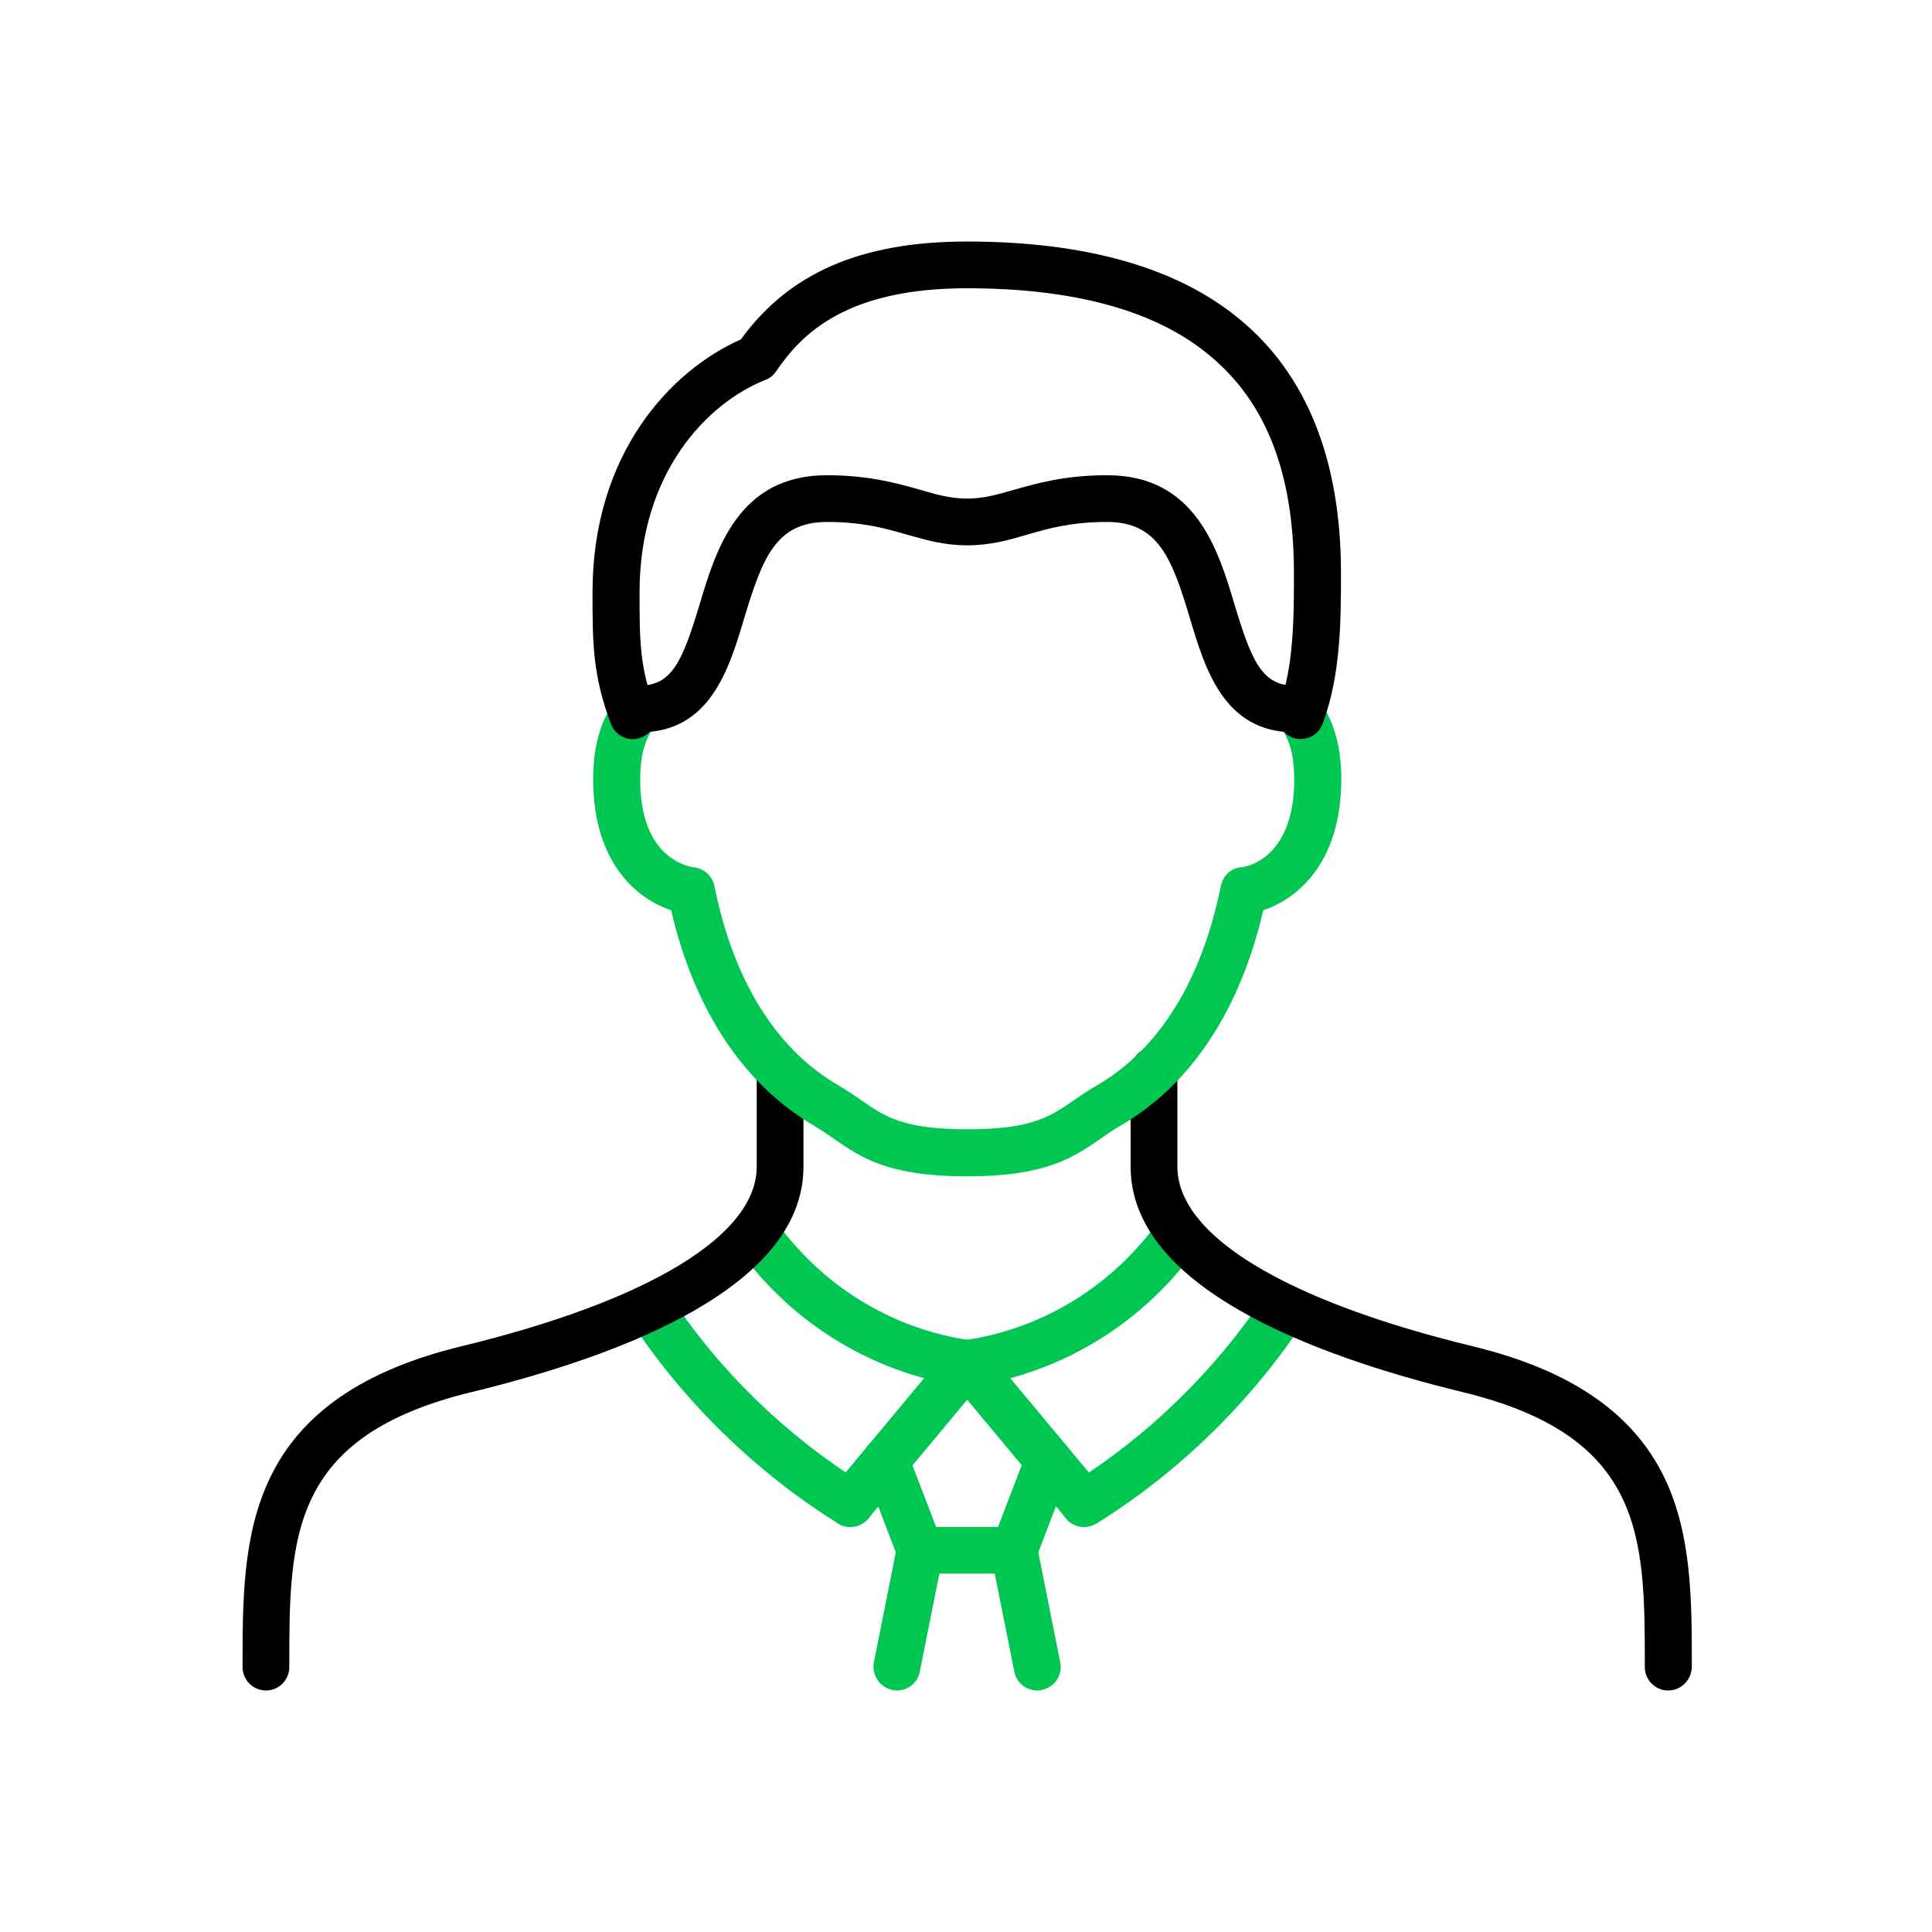 <svg width="80" height="80" viewBox="0 0 80 80" fill="none" xmlns="http://www.w3.org/2000/svg">
<path d="M44.883 63.226C44.604 63.226 44.326 63.105 44.145 62.875L39.306 57.069C39.076 56.802 39.016 56.428 39.149 56.101C39.27 55.774 39.572 55.544 39.923 55.496C43.177 55.036 46.129 53.21 48.04 50.476C48.342 50.04 48.947 49.931 49.383 50.234C49.818 50.536 49.927 51.141 49.624 51.577C47.737 54.286 44.955 56.222 41.834 57.069L45.633 61.629C45.971 62.04 45.923 62.645 45.512 62.996C45.318 63.153 45.1 63.226 44.883 63.226Z" fill="#00C752"/>
<path d="M35.205 63.226C34.987 63.226 34.769 63.153 34.588 62.996C34.176 62.657 34.116 62.04 34.467 61.629L38.265 57.068C35.144 56.222 32.362 54.286 30.475 51.577C30.172 51.141 30.281 50.536 30.717 50.234C31.152 49.931 31.757 50.04 32.06 50.476C33.971 53.209 36.922 55.036 40.176 55.496C40.527 55.544 40.818 55.774 40.951 56.101C41.072 56.427 41.011 56.802 40.793 57.068L35.955 62.875C35.761 63.105 35.483 63.226 35.205 63.226Z" fill="#00C752"/>
<path d="M44.882 63.226C44.556 63.226 44.241 63.068 44.06 62.766C43.781 62.318 43.914 61.714 44.374 61.435C47.556 59.452 50.326 56.742 52.394 53.621C52.685 53.173 53.289 53.052 53.737 53.343C54.185 53.633 54.306 54.238 54.015 54.685C51.801 58.048 48.826 60.952 45.414 63.081C45.233 63.177 45.064 63.226 44.882 63.226Z" fill="#00C752"/>
<path d="M35.205 63.226C35.036 63.226 34.854 63.177 34.697 63.081C31.286 60.952 28.31 58.048 26.096 54.685C25.806 54.238 25.927 53.633 26.374 53.343C26.822 53.052 27.427 53.173 27.717 53.621C29.773 56.754 32.556 59.452 35.737 61.435C36.185 61.714 36.33 62.318 36.052 62.766C35.846 63.068 35.532 63.226 35.205 63.226Z" fill="#00C752"/>
<path d="M69.075 70C68.543 70 68.108 69.565 68.108 69.032V68.984C68.108 63.661 68.108 59.464 60.535 57.637C54.281 56.113 46.817 53.27 46.817 48.311V44.331C46.817 43.799 47.253 43.363 47.785 43.363C48.317 43.363 48.753 43.799 48.753 44.331V48.311C48.753 51.154 53.217 53.863 60.995 55.75C65.035 56.73 67.624 58.508 68.918 61.182C70.055 63.541 70.055 66.299 70.055 68.972V69.02C70.043 69.565 69.608 70 69.075 70Z" fill="black"/>
<path d="M11.012 70C10.479 70 10.044 69.565 10.044 69.032V68.984C10.044 66.311 10.044 63.553 11.181 61.194C12.463 58.508 15.064 56.73 19.092 55.75C26.87 53.863 31.334 51.154 31.334 48.311V44.331C31.334 43.799 31.77 43.363 32.302 43.363C32.834 43.363 33.27 43.799 33.27 44.331V48.311C33.27 53.27 25.806 56.113 19.552 57.637C11.979 59.464 11.979 63.661 11.979 68.984V69.032C11.979 69.565 11.544 70 11.012 70Z" fill="black"/>
<path d="M42.947 70C42.499 70 42.088 69.685 42.003 69.226L41.035 64.387C40.999 64.206 41.011 64.024 41.084 63.855L42.511 60.141C42.705 59.645 43.261 59.391 43.757 59.585C44.253 59.778 44.507 60.335 44.314 60.831L42.995 64.278L43.902 68.838C44.011 69.359 43.672 69.867 43.14 69.976C43.068 70 43.007 70 42.947 70Z" fill="#00C752"/>
<path d="M37.141 70C37.08 70 37.02 69.988 36.947 69.976C36.427 69.867 36.089 69.359 36.185 68.838L37.093 64.278L35.774 60.831C35.581 60.335 35.834 59.766 36.331 59.585C36.826 59.391 37.395 59.645 37.576 60.141L39.004 63.855C39.064 64.024 39.089 64.206 39.052 64.387L38.084 69.226C38 69.685 37.589 70 37.141 70Z" fill="#00C752"/>
<path d="M41.979 65.161H38.108C37.576 65.161 37.141 64.726 37.141 64.193C37.141 63.661 37.576 63.226 38.108 63.226H41.979C42.511 63.226 42.947 63.661 42.947 64.193C42.947 64.726 42.511 65.161 41.979 65.161Z" fill="#00C752"/>
<path d="M40.044 48.71C36.766 48.71 35.641 47.923 34.54 47.161C34.274 46.98 34.032 46.81 33.754 46.641C30.814 44.935 28.758 41.851 27.79 37.69C26.387 37.23 24.561 35.742 24.561 32.258C24.561 29.585 25.806 28.653 25.952 28.557L27.052 30.153C27.052 30.153 27.065 30.141 27.089 30.129C27.089 30.129 26.508 30.649 26.508 32.258C26.508 33.758 26.907 34.823 27.681 35.44C28.189 35.851 28.698 35.911 28.71 35.911C29.133 35.948 29.496 36.262 29.581 36.686C30.125 39.419 31.468 43.073 34.746 44.96C35.097 45.165 35.387 45.371 35.677 45.565C36.645 46.242 37.407 46.762 40.069 46.762C42.73 46.762 43.492 46.23 44.46 45.565C44.738 45.371 45.04 45.165 45.391 44.96C48.669 43.073 50 39.419 50.556 36.686C50.641 36.25 50.98 35.936 51.415 35.911C51.645 35.887 53.593 35.524 53.593 32.258C53.593 30.649 53.012 30.129 53.012 30.129C53.036 30.153 53.048 30.153 53.048 30.153L54.149 28.557C54.294 28.653 55.54 29.585 55.54 32.258C55.54 35.742 53.701 37.23 52.31 37.69C51.343 41.851 49.298 44.948 46.347 46.641C46.068 46.798 45.814 46.98 45.56 47.161C44.447 47.923 43.322 48.71 40.044 48.71Z" fill="#00C752"/>
<path d="M53.592 30.323C50.688 30.323 49.902 27.71 49.273 25.605C48.535 23.137 47.967 21.613 45.85 21.613C44.362 21.613 43.418 21.879 42.511 22.145C41.725 22.375 40.987 22.581 40.043 22.581C39.1 22.581 38.362 22.363 37.576 22.145C36.668 21.879 35.725 21.613 34.237 21.613C32.12 21.613 31.564 23.125 30.814 25.605C30.185 27.71 29.398 30.323 26.495 30.323C25.963 30.323 25.527 29.887 25.527 29.355C25.527 28.823 25.963 28.387 26.495 28.387C27.826 28.387 28.261 27.371 28.963 25.049C29.64 22.774 30.572 19.678 34.237 19.678C35.991 19.678 37.164 20.016 38.108 20.283C38.809 20.488 39.378 20.645 40.043 20.645C40.709 20.645 41.277 20.488 41.979 20.283C42.922 20.016 44.096 19.678 45.85 19.678C49.515 19.678 50.447 22.774 51.124 25.049C51.825 27.371 52.261 28.387 53.592 28.387C54.124 28.387 54.559 28.823 54.559 29.355C54.559 29.887 54.124 30.323 53.592 30.323Z" fill="black"/>
<path d="M53.858 30.601C53.749 30.601 53.628 30.577 53.519 30.541C53.023 30.347 52.769 29.791 52.95 29.295C53.579 27.613 53.579 25.545 53.579 23.73C53.579 19.605 52.43 16.642 50.071 14.706C47.87 12.867 44.483 11.936 40.043 11.936C35.096 11.936 33.221 13.775 32.132 15.383C32.023 15.541 31.866 15.674 31.684 15.734C29.289 16.69 26.483 19.569 26.483 24.517C26.483 26.512 26.483 27.613 27.112 29.295C27.305 29.791 27.051 30.347 26.543 30.541C26.047 30.734 25.491 30.48 25.297 29.972C24.535 27.964 24.535 26.585 24.535 24.517C24.535 18.783 27.777 15.335 30.68 14.053C32.676 11.295 35.664 10.001 40.043 10.001C44.942 10.001 48.741 11.077 51.317 13.206C54.111 15.505 55.527 19.049 55.527 23.73C55.527 25.617 55.527 27.964 54.765 29.972C54.62 30.359 54.257 30.601 53.858 30.601Z" fill="black"/>
</svg>
